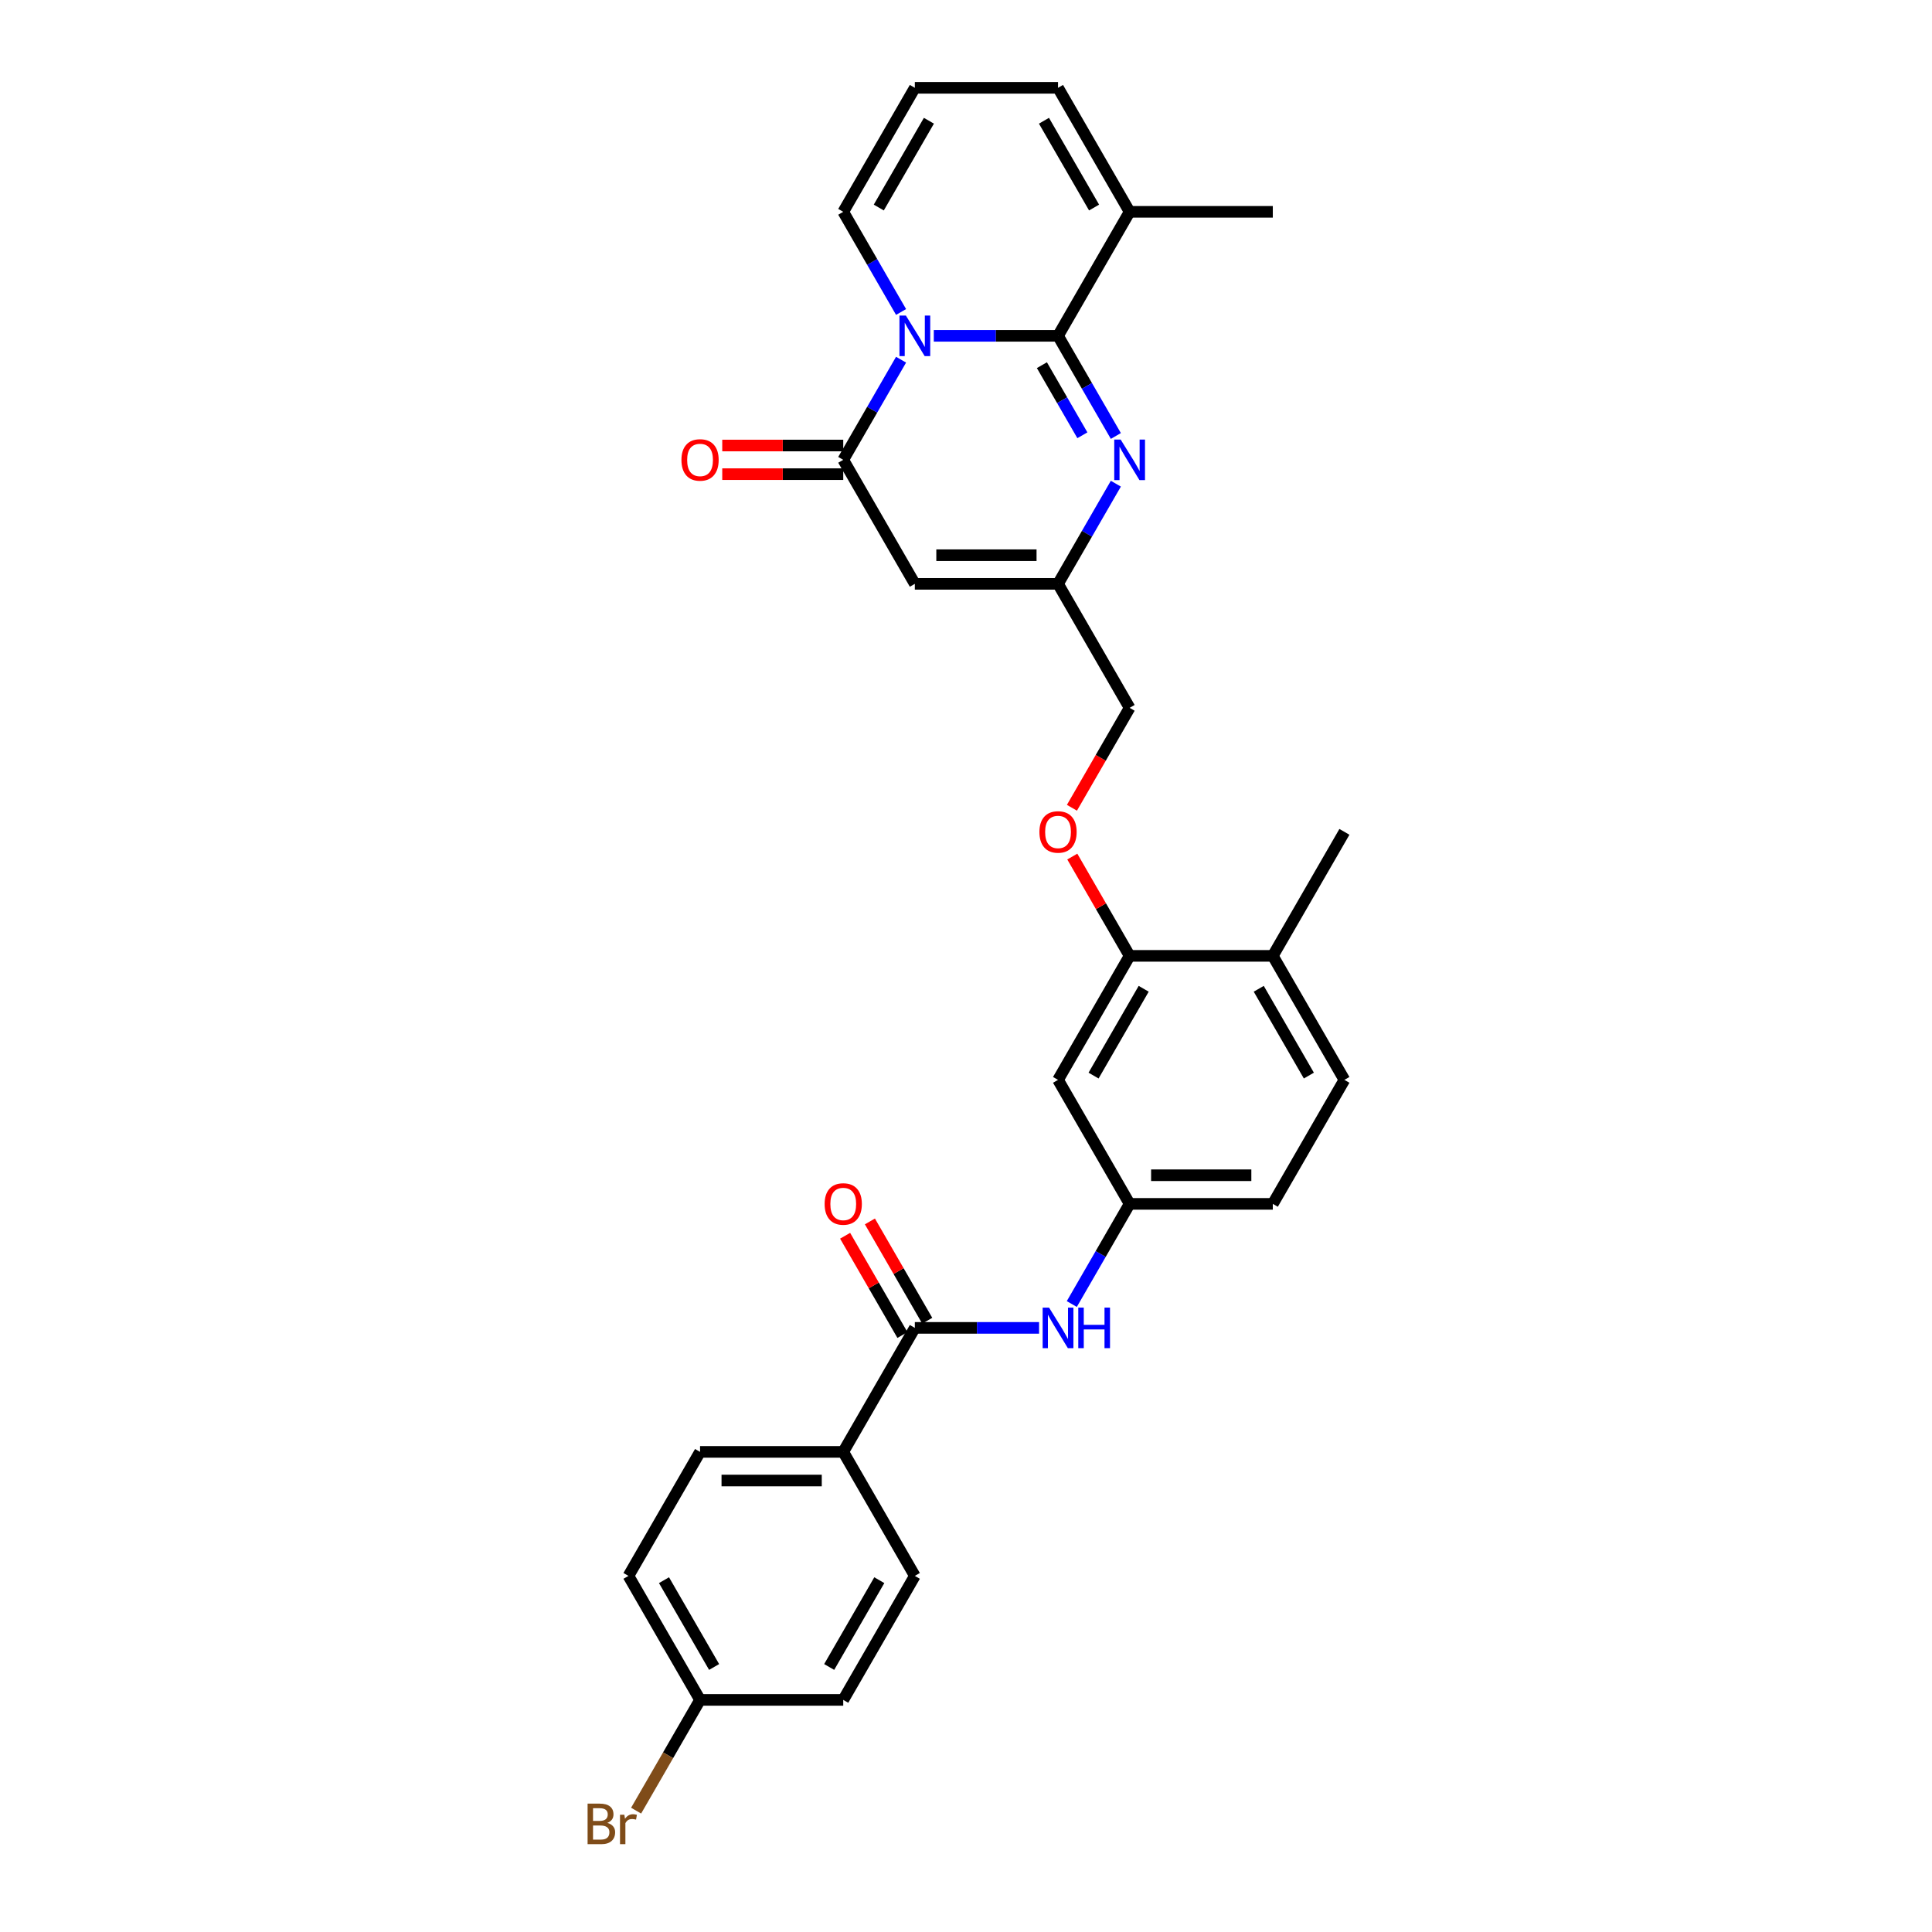 <?xml version='1.0' encoding='iso-8859-1'?>
<svg version='1.1' baseProfile='full'
              xmlns='http://www.w3.org/2000/svg'
                      xmlns:rdkit='http://www.rdkit.org/xml'
                      xmlns:xlink='http://www.w3.org/1999/xlink'
                  xml:space='preserve'
width='1000px' height='1000px' viewBox='0 0 1000 1000'>
<!-- END OF HEADER -->
<rect style='opacity:1.0;fill:#FFFFFF;stroke:none' width='1000' height='1000' x='0' y='0'> </rect>
<path class='bond-0' d='M 483.332,173.825 L 515.483,173.825' style='fill:none;fill-rule:evenodd;stroke:#0000FF;stroke-width:6px;stroke-linecap:butt;stroke-linejoin:miter;stroke-opacity:1' />
<path class='bond-0' d='M 515.483,173.825 L 547.634,173.825' style='fill:none;fill-rule:evenodd;stroke:#000000;stroke-width:6px;stroke-linecap:butt;stroke-linejoin:miter;stroke-opacity:1' />
<path class='bond-1' d='M 466.39,186.173 L 451.426,212.092' style='fill:none;fill-rule:evenodd;stroke:#0000FF;stroke-width:6px;stroke-linecap:butt;stroke-linejoin:miter;stroke-opacity:1' />
<path class='bond-1' d='M 451.426,212.092 L 436.461,238.011' style='fill:none;fill-rule:evenodd;stroke:#000000;stroke-width:6px;stroke-linecap:butt;stroke-linejoin:miter;stroke-opacity:1' />
<path class='bond-8' d='M 466.39,161.478 L 451.426,135.559' style='fill:none;fill-rule:evenodd;stroke:#0000FF;stroke-width:6px;stroke-linecap:butt;stroke-linejoin:miter;stroke-opacity:1' />
<path class='bond-8' d='M 451.426,135.559 L 436.461,109.64' style='fill:none;fill-rule:evenodd;stroke:#000000;stroke-width:6px;stroke-linecap:butt;stroke-linejoin:miter;stroke-opacity:1' />
<path class='bond-2' d='M 547.634,173.825 L 562.598,199.744' style='fill:none;fill-rule:evenodd;stroke:#000000;stroke-width:6px;stroke-linecap:butt;stroke-linejoin:miter;stroke-opacity:1' />
<path class='bond-2' d='M 562.598,199.744 L 577.562,225.663' style='fill:none;fill-rule:evenodd;stroke:#0000FF;stroke-width:6px;stroke-linecap:butt;stroke-linejoin:miter;stroke-opacity:1' />
<path class='bond-2' d='M 539.286,189.013 L 549.761,207.156' style='fill:none;fill-rule:evenodd;stroke:#000000;stroke-width:6px;stroke-linecap:butt;stroke-linejoin:miter;stroke-opacity:1' />
<path class='bond-2' d='M 549.761,207.156 L 560.236,225.299' style='fill:none;fill-rule:evenodd;stroke:#0000FF;stroke-width:6px;stroke-linecap:butt;stroke-linejoin:miter;stroke-opacity:1' />
<path class='bond-6' d='M 547.634,173.825 L 584.691,109.64' style='fill:none;fill-rule:evenodd;stroke:#000000;stroke-width:6px;stroke-linecap:butt;stroke-linejoin:miter;stroke-opacity:1' />
<path class='bond-3' d='M 436.461,238.011 L 473.519,302.196' style='fill:none;fill-rule:evenodd;stroke:#000000;stroke-width:6px;stroke-linecap:butt;stroke-linejoin:miter;stroke-opacity:1' />
<path class='bond-14' d='M 436.461,230.599 L 405.148,230.599' style='fill:none;fill-rule:evenodd;stroke:#000000;stroke-width:6px;stroke-linecap:butt;stroke-linejoin:miter;stroke-opacity:1' />
<path class='bond-14' d='M 405.148,230.599 L 373.834,230.599' style='fill:none;fill-rule:evenodd;stroke:#FF0000;stroke-width:6px;stroke-linecap:butt;stroke-linejoin:miter;stroke-opacity:1' />
<path class='bond-14' d='M 436.461,245.422 L 405.148,245.422' style='fill:none;fill-rule:evenodd;stroke:#000000;stroke-width:6px;stroke-linecap:butt;stroke-linejoin:miter;stroke-opacity:1' />
<path class='bond-14' d='M 405.148,245.422 L 373.834,245.422' style='fill:none;fill-rule:evenodd;stroke:#FF0000;stroke-width:6px;stroke-linecap:butt;stroke-linejoin:miter;stroke-opacity:1' />
<path class='bond-31' d='M 577.562,250.358 L 562.598,276.277' style='fill:none;fill-rule:evenodd;stroke:#0000FF;stroke-width:6px;stroke-linecap:butt;stroke-linejoin:miter;stroke-opacity:1' />
<path class='bond-31' d='M 562.598,276.277 L 547.634,302.196' style='fill:none;fill-rule:evenodd;stroke:#000000;stroke-width:6px;stroke-linecap:butt;stroke-linejoin:miter;stroke-opacity:1' />
<path class='bond-4' d='M 473.519,302.196 L 547.634,302.196' style='fill:none;fill-rule:evenodd;stroke:#000000;stroke-width:6px;stroke-linecap:butt;stroke-linejoin:miter;stroke-opacity:1' />
<path class='bond-4' d='M 484.636,287.373 L 536.516,287.373' style='fill:none;fill-rule:evenodd;stroke:#000000;stroke-width:6px;stroke-linecap:butt;stroke-linejoin:miter;stroke-opacity:1' />
<path class='bond-19' d='M 547.634,302.196 L 584.691,366.382' style='fill:none;fill-rule:evenodd;stroke:#000000;stroke-width:6px;stroke-linecap:butt;stroke-linejoin:miter;stroke-opacity:1' />
<path class='bond-5' d='M 473.519,687.309 L 505.67,687.309' style='fill:none;fill-rule:evenodd;stroke:#000000;stroke-width:6px;stroke-linecap:butt;stroke-linejoin:miter;stroke-opacity:1' />
<path class='bond-5' d='M 505.67,687.309 L 537.821,687.309' style='fill:none;fill-rule:evenodd;stroke:#0000FF;stroke-width:6px;stroke-linecap:butt;stroke-linejoin:miter;stroke-opacity:1' />
<path class='bond-11' d='M 473.519,687.309 L 436.461,751.494' style='fill:none;fill-rule:evenodd;stroke:#000000;stroke-width:6px;stroke-linecap:butt;stroke-linejoin:miter;stroke-opacity:1' />
<path class='bond-17' d='M 479.937,683.603 L 465.101,657.907' style='fill:none;fill-rule:evenodd;stroke:#000000;stroke-width:6px;stroke-linecap:butt;stroke-linejoin:miter;stroke-opacity:1' />
<path class='bond-17' d='M 465.101,657.907 L 450.265,632.21' style='fill:none;fill-rule:evenodd;stroke:#FF0000;stroke-width:6px;stroke-linecap:butt;stroke-linejoin:miter;stroke-opacity:1' />
<path class='bond-17' d='M 467.1,691.015 L 452.264,665.318' style='fill:none;fill-rule:evenodd;stroke:#000000;stroke-width:6px;stroke-linecap:butt;stroke-linejoin:miter;stroke-opacity:1' />
<path class='bond-17' d='M 452.264,665.318 L 437.428,639.622' style='fill:none;fill-rule:evenodd;stroke:#FF0000;stroke-width:6px;stroke-linecap:butt;stroke-linejoin:miter;stroke-opacity:1' />
<path class='bond-28' d='M 584.691,109.64 L 658.806,109.64' style='fill:none;fill-rule:evenodd;stroke:#000000;stroke-width:6px;stroke-linecap:butt;stroke-linejoin:miter;stroke-opacity:1' />
<path class='bond-30' d='M 584.691,109.64 L 547.634,45.455' style='fill:none;fill-rule:evenodd;stroke:#000000;stroke-width:6px;stroke-linecap:butt;stroke-linejoin:miter;stroke-opacity:1' />
<path class='bond-30' d='M 566.295,107.424 L 540.355,62.494' style='fill:none;fill-rule:evenodd;stroke:#000000;stroke-width:6px;stroke-linecap:butt;stroke-linejoin:miter;stroke-opacity:1' />
<path class='bond-7' d='M 554.763,674.961 L 569.727,649.042' style='fill:none;fill-rule:evenodd;stroke:#0000FF;stroke-width:6px;stroke-linecap:butt;stroke-linejoin:miter;stroke-opacity:1' />
<path class='bond-7' d='M 569.727,649.042 L 584.691,623.124' style='fill:none;fill-rule:evenodd;stroke:#000000;stroke-width:6px;stroke-linecap:butt;stroke-linejoin:miter;stroke-opacity:1' />
<path class='bond-13' d='M 436.461,109.64 L 473.519,45.455' style='fill:none;fill-rule:evenodd;stroke:#000000;stroke-width:6px;stroke-linecap:butt;stroke-linejoin:miter;stroke-opacity:1' />
<path class='bond-13' d='M 454.857,107.424 L 480.797,62.494' style='fill:none;fill-rule:evenodd;stroke:#000000;stroke-width:6px;stroke-linecap:butt;stroke-linejoin:miter;stroke-opacity:1' />
<path class='bond-9' d='M 584.691,494.753 L 569.855,469.056' style='fill:none;fill-rule:evenodd;stroke:#000000;stroke-width:6px;stroke-linecap:butt;stroke-linejoin:miter;stroke-opacity:1' />
<path class='bond-9' d='M 569.855,469.056 L 555.019,443.359' style='fill:none;fill-rule:evenodd;stroke:#FF0000;stroke-width:6px;stroke-linecap:butt;stroke-linejoin:miter;stroke-opacity:1' />
<path class='bond-10' d='M 584.691,494.753 L 547.634,558.938' style='fill:none;fill-rule:evenodd;stroke:#000000;stroke-width:6px;stroke-linecap:butt;stroke-linejoin:miter;stroke-opacity:1' />
<path class='bond-10' d='M 591.97,511.792 L 566.029,556.722' style='fill:none;fill-rule:evenodd;stroke:#000000;stroke-width:6px;stroke-linecap:butt;stroke-linejoin:miter;stroke-opacity:1' />
<path class='bond-18' d='M 584.691,494.753 L 658.806,494.753' style='fill:none;fill-rule:evenodd;stroke:#000000;stroke-width:6px;stroke-linecap:butt;stroke-linejoin:miter;stroke-opacity:1' />
<path class='bond-12' d='M 547.634,558.938 L 584.691,623.124' style='fill:none;fill-rule:evenodd;stroke:#000000;stroke-width:6px;stroke-linecap:butt;stroke-linejoin:miter;stroke-opacity:1' />
<path class='bond-20' d='M 436.461,751.494 L 362.346,751.494' style='fill:none;fill-rule:evenodd;stroke:#000000;stroke-width:6px;stroke-linecap:butt;stroke-linejoin:miter;stroke-opacity:1' />
<path class='bond-20' d='M 425.344,766.317 L 373.464,766.317' style='fill:none;fill-rule:evenodd;stroke:#000000;stroke-width:6px;stroke-linecap:butt;stroke-linejoin:miter;stroke-opacity:1' />
<path class='bond-21' d='M 436.461,751.494 L 473.519,815.68' style='fill:none;fill-rule:evenodd;stroke:#000000;stroke-width:6px;stroke-linecap:butt;stroke-linejoin:miter;stroke-opacity:1' />
<path class='bond-32' d='M 584.691,623.124 L 658.806,623.124' style='fill:none;fill-rule:evenodd;stroke:#000000;stroke-width:6px;stroke-linecap:butt;stroke-linejoin:miter;stroke-opacity:1' />
<path class='bond-32' d='M 595.808,608.301 L 647.689,608.301' style='fill:none;fill-rule:evenodd;stroke:#000000;stroke-width:6px;stroke-linecap:butt;stroke-linejoin:miter;stroke-opacity:1' />
<path class='bond-16' d='M 473.519,45.455 L 547.634,45.455' style='fill:none;fill-rule:evenodd;stroke:#000000;stroke-width:6px;stroke-linecap:butt;stroke-linejoin:miter;stroke-opacity:1' />
<path class='bond-15' d='M 554.831,418.101 L 569.761,392.241' style='fill:none;fill-rule:evenodd;stroke:#FF0000;stroke-width:6px;stroke-linecap:butt;stroke-linejoin:miter;stroke-opacity:1' />
<path class='bond-15' d='M 569.761,392.241 L 584.691,366.382' style='fill:none;fill-rule:evenodd;stroke:#000000;stroke-width:6px;stroke-linecap:butt;stroke-linejoin:miter;stroke-opacity:1' />
<path class='bond-22' d='M 658.806,494.753 L 695.864,558.938' style='fill:none;fill-rule:evenodd;stroke:#000000;stroke-width:6px;stroke-linecap:butt;stroke-linejoin:miter;stroke-opacity:1' />
<path class='bond-22' d='M 651.528,511.792 L 677.468,556.722' style='fill:none;fill-rule:evenodd;stroke:#000000;stroke-width:6px;stroke-linecap:butt;stroke-linejoin:miter;stroke-opacity:1' />
<path class='bond-29' d='M 658.806,494.753 L 695.864,430.567' style='fill:none;fill-rule:evenodd;stroke:#000000;stroke-width:6px;stroke-linecap:butt;stroke-linejoin:miter;stroke-opacity:1' />
<path class='bond-26' d='M 362.346,751.494 L 325.289,815.68' style='fill:none;fill-rule:evenodd;stroke:#000000;stroke-width:6px;stroke-linecap:butt;stroke-linejoin:miter;stroke-opacity:1' />
<path class='bond-25' d='M 473.519,815.68 L 436.461,879.865' style='fill:none;fill-rule:evenodd;stroke:#000000;stroke-width:6px;stroke-linecap:butt;stroke-linejoin:miter;stroke-opacity:1' />
<path class='bond-25' d='M 455.123,817.896 L 429.183,862.826' style='fill:none;fill-rule:evenodd;stroke:#000000;stroke-width:6px;stroke-linecap:butt;stroke-linejoin:miter;stroke-opacity:1' />
<path class='bond-23' d='M 695.864,558.938 L 658.806,623.124' style='fill:none;fill-rule:evenodd;stroke:#000000;stroke-width:6px;stroke-linecap:butt;stroke-linejoin:miter;stroke-opacity:1' />
<path class='bond-24' d='M 362.346,879.865 L 436.461,879.865' style='fill:none;fill-rule:evenodd;stroke:#000000;stroke-width:6px;stroke-linecap:butt;stroke-linejoin:miter;stroke-opacity:1' />
<path class='bond-27' d='M 362.346,879.865 L 345.799,908.527' style='fill:none;fill-rule:evenodd;stroke:#000000;stroke-width:6px;stroke-linecap:butt;stroke-linejoin:miter;stroke-opacity:1' />
<path class='bond-27' d='M 345.799,908.527 L 329.251,937.188' style='fill:none;fill-rule:evenodd;stroke:#7F4C19;stroke-width:6px;stroke-linecap:butt;stroke-linejoin:miter;stroke-opacity:1' />
<path class='bond-33' d='M 362.346,879.865 L 325.289,815.68' style='fill:none;fill-rule:evenodd;stroke:#000000;stroke-width:6px;stroke-linecap:butt;stroke-linejoin:miter;stroke-opacity:1' />
<path class='bond-33' d='M 369.625,862.826 L 343.684,817.896' style='fill:none;fill-rule:evenodd;stroke:#000000;stroke-width:6px;stroke-linecap:butt;stroke-linejoin:miter;stroke-opacity:1' />
<path  class='atom-0' d='M 468.879 163.331
L 475.757 174.448
Q 476.439 175.545, 477.536 177.531
Q 478.633 179.517, 478.692 179.636
L 478.692 163.331
L 481.479 163.331
L 481.479 184.32
L 478.603 184.32
L 471.221 172.165
Q 470.361 170.742, 469.442 169.112
Q 468.553 167.481, 468.286 166.977
L 468.286 184.32
L 465.559 184.32
L 465.559 163.331
L 468.879 163.331
' fill='#0000FF'/>
<path  class='atom-3' d='M 580.052 227.516
L 586.929 238.633
Q 587.611 239.73, 588.708 241.717
Q 589.805 243.703, 589.864 243.821
L 589.864 227.516
L 592.651 227.516
L 592.651 248.506
L 589.775 248.506
L 582.394 236.351
Q 581.534 234.928, 580.615 233.297
Q 579.725 231.667, 579.459 231.163
L 579.459 248.506
L 576.731 248.506
L 576.731 227.516
L 580.052 227.516
' fill='#0000FF'/>
<path  class='atom-8' d='M 542.994 676.814
L 549.872 687.932
Q 550.554 689.028, 551.651 691.015
Q 552.748 693.001, 552.807 693.12
L 552.807 676.814
L 555.594 676.814
L 555.594 697.804
L 552.718 697.804
L 545.336 685.649
Q 544.476 684.226, 543.557 682.595
Q 542.668 680.965, 542.401 680.461
L 542.401 697.804
L 539.674 697.804
L 539.674 676.814
L 542.994 676.814
' fill='#0000FF'/>
<path  class='atom-8' d='M 558.114 676.814
L 560.96 676.814
L 560.96 685.738
L 571.691 685.738
L 571.691 676.814
L 574.537 676.814
L 574.537 697.804
L 571.691 697.804
L 571.691 688.109
L 560.96 688.109
L 560.96 697.804
L 558.114 697.804
L 558.114 676.814
' fill='#0000FF'/>
<path  class='atom-15' d='M 352.711 238.07
Q 352.711 233.03, 355.202 230.214
Q 357.692 227.398, 362.346 227.398
Q 367.001 227.398, 369.491 230.214
Q 371.981 233.03, 371.981 238.07
Q 371.981 243.169, 369.461 246.075
Q 366.941 248.95, 362.346 248.95
Q 357.721 248.95, 355.202 246.075
Q 352.711 243.199, 352.711 238.07
M 362.346 246.579
Q 365.548 246.579, 367.268 244.444
Q 369.017 242.28, 369.017 238.07
Q 369.017 233.949, 367.268 231.874
Q 365.548 229.769, 362.346 229.769
Q 359.145 229.769, 357.395 231.845
Q 355.676 233.92, 355.676 238.07
Q 355.676 242.31, 357.395 244.444
Q 359.145 246.579, 362.346 246.579
' fill='#FF0000'/>
<path  class='atom-16' d='M 537.999 430.627
Q 537.999 425.587, 540.489 422.77
Q 542.979 419.954, 547.634 419.954
Q 552.288 419.954, 554.778 422.77
Q 557.269 425.587, 557.269 430.627
Q 557.269 435.726, 554.749 438.631
Q 552.229 441.507, 547.634 441.507
Q 543.009 441.507, 540.489 438.631
Q 537.999 435.755, 537.999 430.627
M 547.634 439.135
Q 550.835 439.135, 552.555 437
Q 554.304 434.836, 554.304 430.627
Q 554.304 426.506, 552.555 424.43
Q 550.835 422.326, 547.634 422.326
Q 544.432 422.326, 542.683 424.401
Q 540.963 426.476, 540.963 430.627
Q 540.963 434.866, 542.683 437
Q 544.432 439.135, 547.634 439.135
' fill='#FF0000'/>
<path  class='atom-18' d='M 426.826 623.183
Q 426.826 618.143, 429.317 615.327
Q 431.807 612.51, 436.461 612.51
Q 441.116 612.51, 443.606 615.327
Q 446.096 618.143, 446.096 623.183
Q 446.096 628.282, 443.576 631.187
Q 441.056 634.063, 436.461 634.063
Q 431.836 634.063, 429.317 631.187
Q 426.826 628.312, 426.826 623.183
M 436.461 631.691
Q 439.663 631.691, 441.382 629.557
Q 443.132 627.393, 443.132 623.183
Q 443.132 619.062, 441.382 616.987
Q 439.663 614.882, 436.461 614.882
Q 433.259 614.882, 431.51 616.957
Q 429.791 619.032, 429.791 623.183
Q 429.791 627.422, 431.51 629.557
Q 433.259 631.691, 436.461 631.691
' fill='#FF0000'/>
<path  class='atom-28' d='M 314.335 943.517
Q 316.351 944.08, 317.358 945.326
Q 318.396 946.541, 318.396 948.349
Q 318.396 951.255, 316.528 952.915
Q 314.69 954.545, 311.192 954.545
L 304.136 954.545
L 304.136 933.556
L 310.332 933.556
Q 313.92 933.556, 315.728 935.009
Q 317.536 936.461, 317.536 939.13
Q 317.536 942.302, 314.335 943.517
M 306.953 935.928
L 306.953 942.509
L 310.332 942.509
Q 312.408 942.509, 313.475 941.679
Q 314.572 940.819, 314.572 939.13
Q 314.572 935.928, 310.332 935.928
L 306.953 935.928
M 311.192 952.174
Q 313.238 952.174, 314.335 951.195
Q 315.431 950.217, 315.431 948.349
Q 315.431 946.63, 314.216 945.77
Q 313.03 944.881, 310.747 944.881
L 306.953 944.881
L 306.953 952.174
L 311.192 952.174
' fill='#7F4C19'/>
<path  class='atom-28' d='M 323.169 939.307
L 323.495 941.412
Q 325.096 939.041, 327.705 939.041
Q 328.535 939.041, 329.662 939.337
L 329.217 941.827
Q 327.942 941.531, 327.231 941.531
Q 325.985 941.531, 325.155 942.035
Q 324.355 942.509, 323.703 943.665
L 323.703 954.545
L 320.916 954.545
L 320.916 939.307
L 323.169 939.307
' fill='#7F4C19'/>
</svg>
